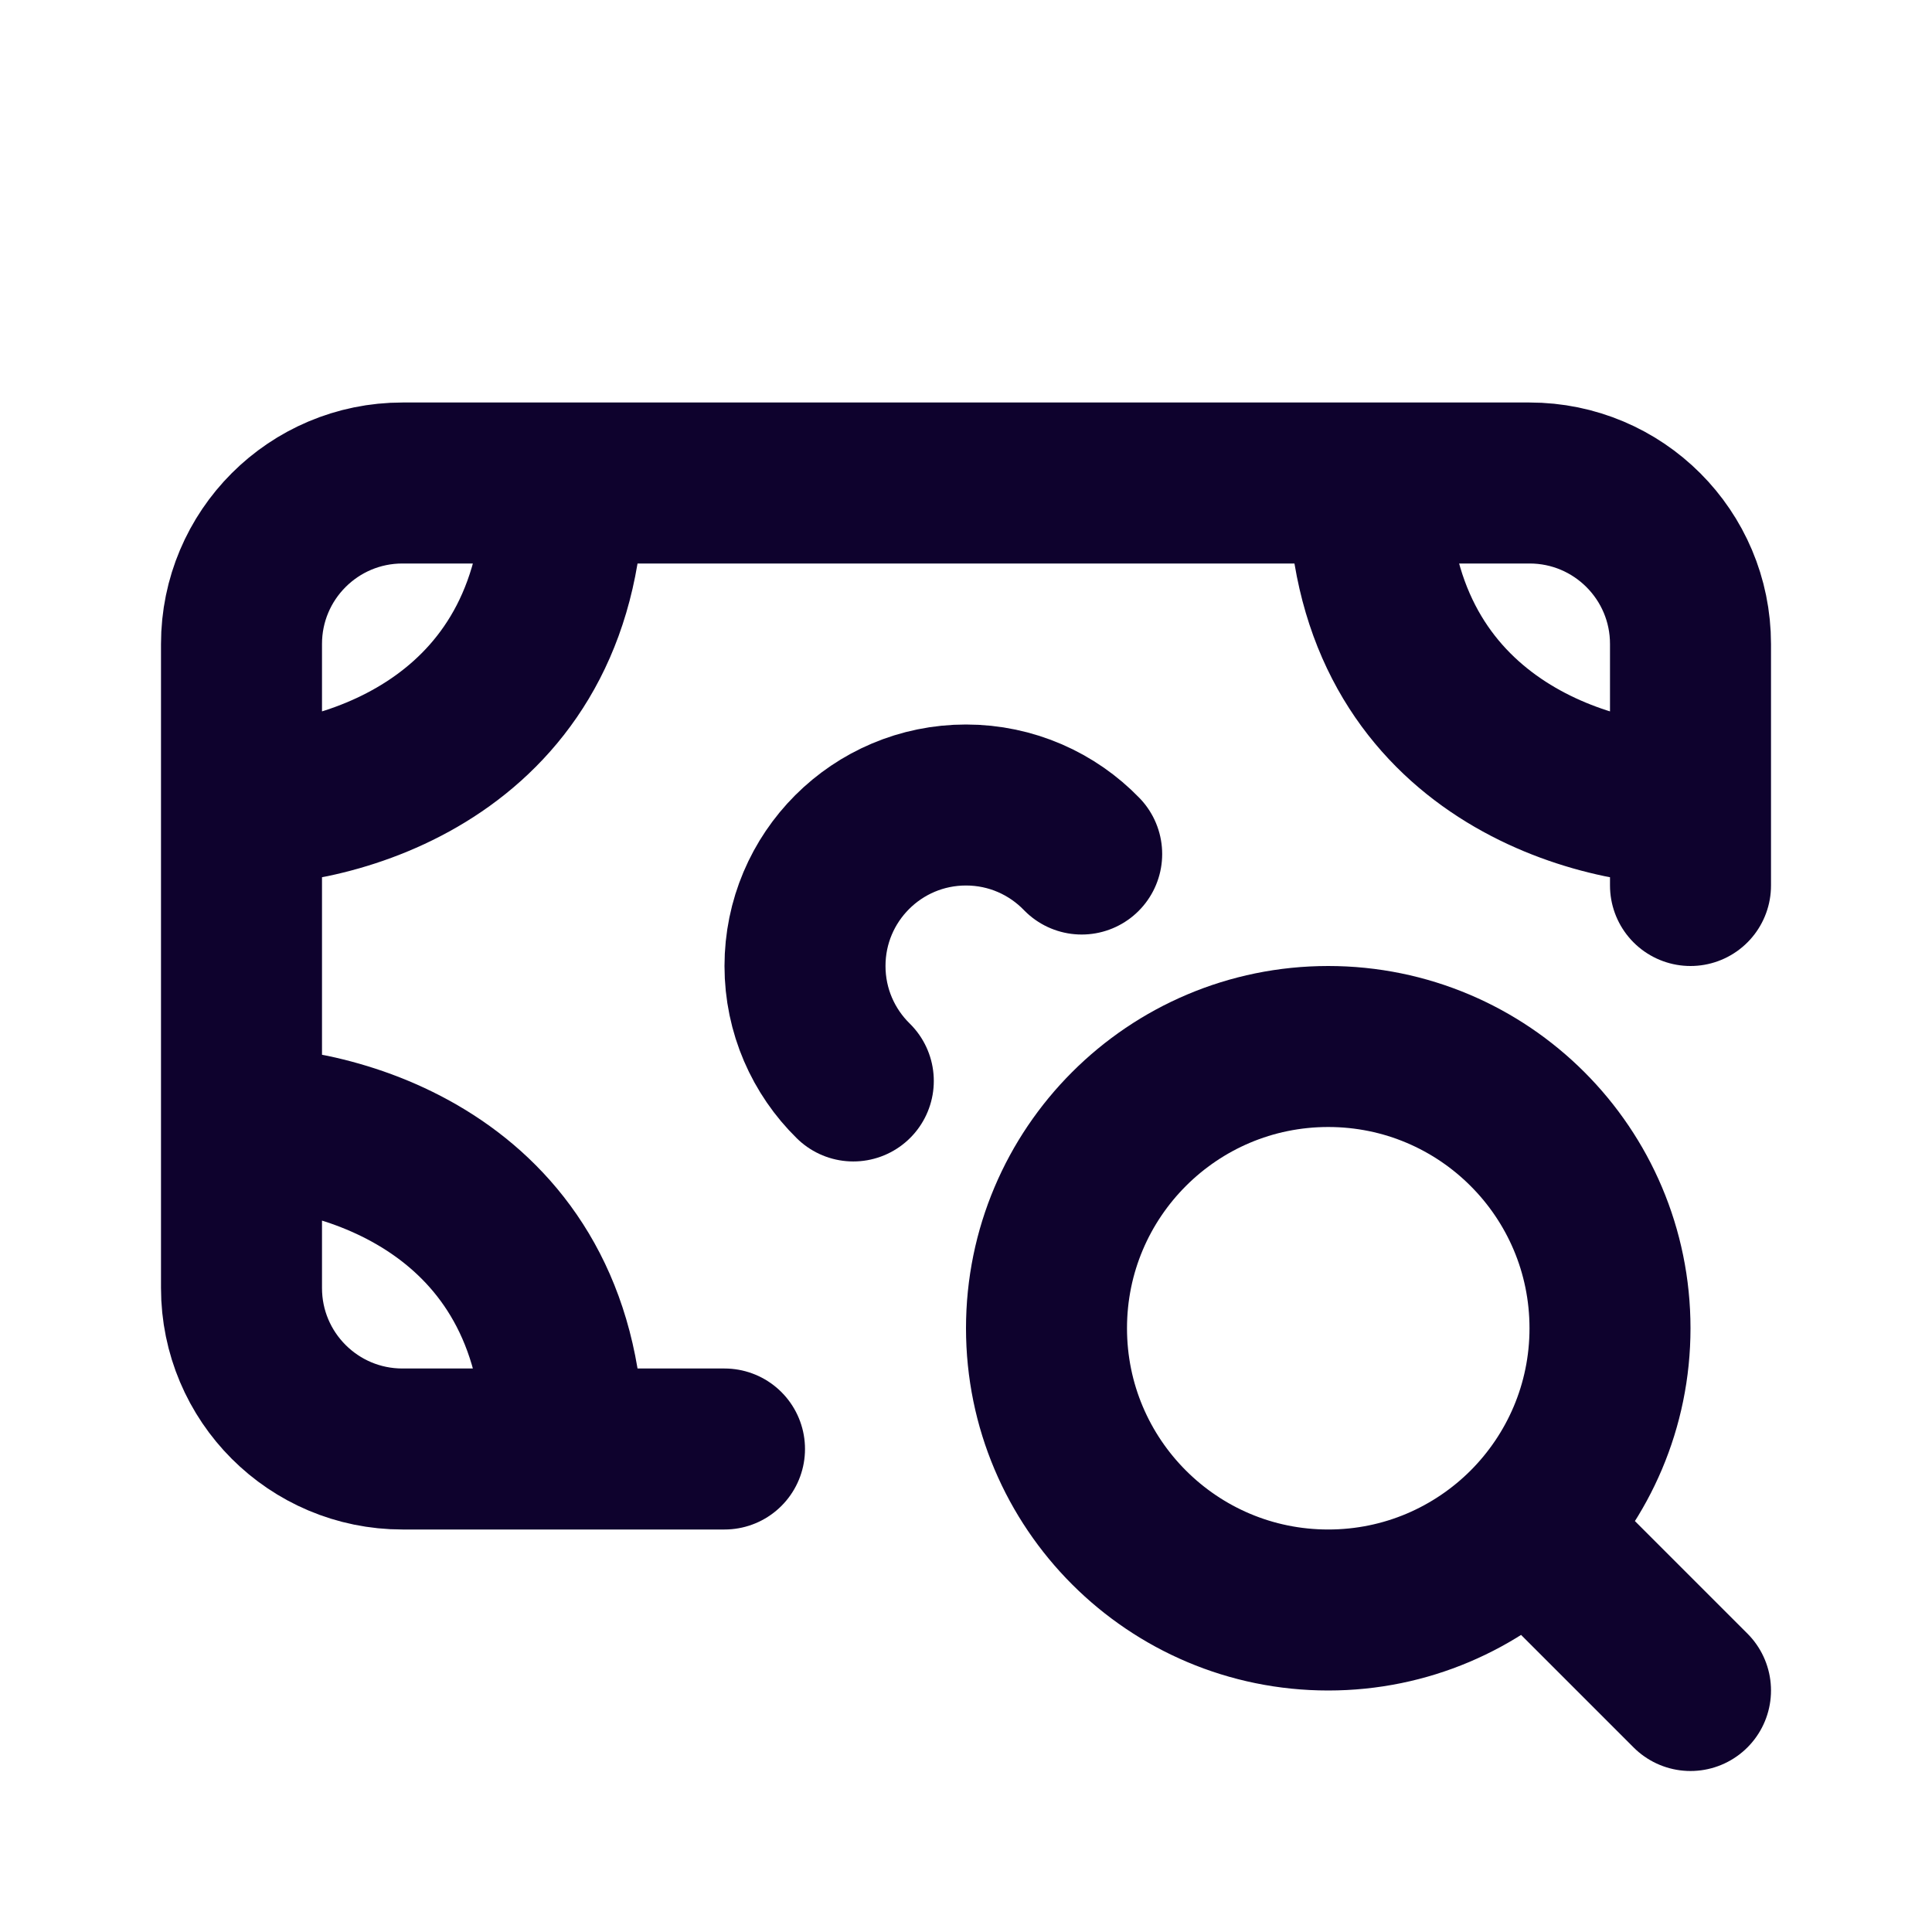 <svg width="24" height="24" viewBox="0 0 24 24" fill="none" xmlns="http://www.w3.org/2000/svg">
<path d="M3 10L3 8C3 6.895 3.895 6 5 6L7 6M3 10C4.333 10 7 9.2 7 6M3 10L3 14M21 10V8C21 6.895 20.105 6 19 6H17M21 10C19.667 10 17 9.2 17 6M21 10V11M7 6L17 6M3 14L3 16C3 17.105 3.895 18 5 18H7M3 14C4.333 14 7 14.8 7 18M7 18H9" stroke="#0E022D" stroke-width="2" stroke-linecap="round" stroke-linejoin="round"/>
<path d="M10.6 13.428C10.23 13.065 10 12.559 10 12C10 10.895 10.895 10 12 10C12.564 10 13.074 10.234 13.437 10.609" stroke="#0E022D" stroke-width="2" stroke-linecap="round" stroke-linejoin="round"/>
<path d="M18.975 18.975C18.341 19.608 17.466 20 16.5 20C14.567 20 13 18.433 13 16.5C13 14.567 14.567 13 16.5 13C18.433 13 20 14.567 20 16.5C20 17.466 19.608 18.341 18.975 18.975ZM18.975 18.975L21 21" stroke="#0E022D" stroke-width="2" stroke-linecap="round" stroke-linejoin="round"/>
</svg>
